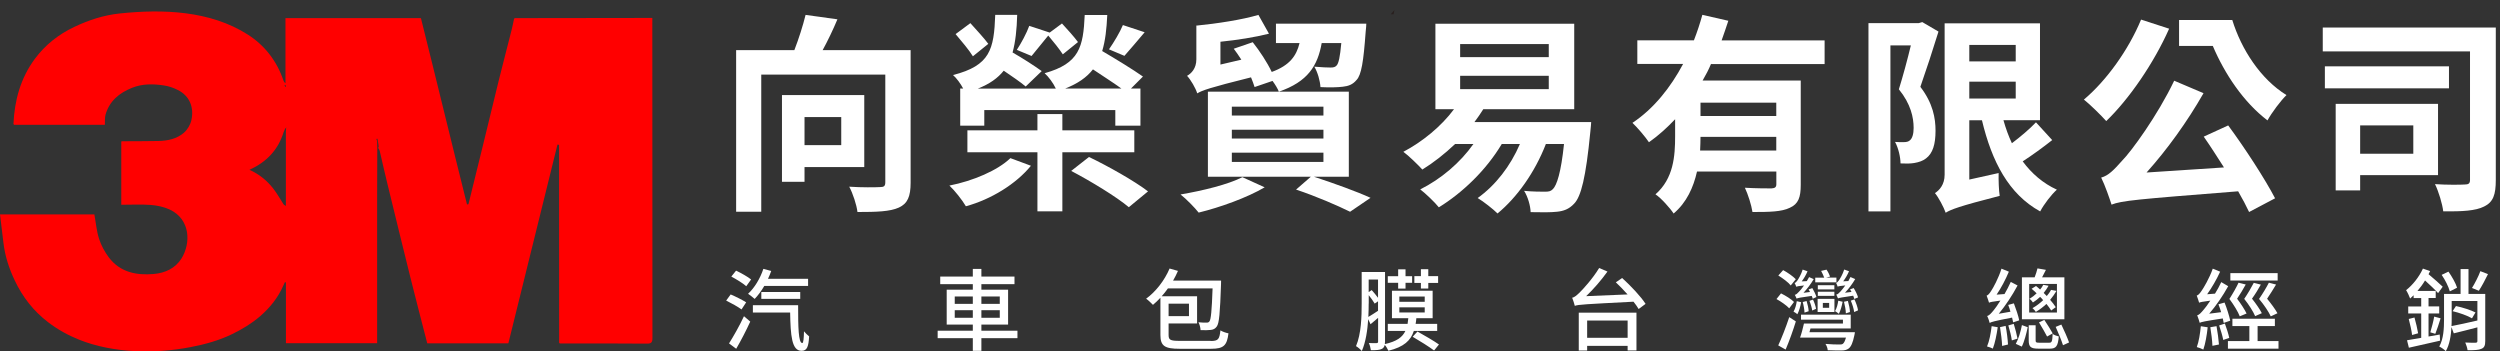 <svg width="249" height="35" viewBox="0 0 249 35" fill="none" xmlns="http://www.w3.org/2000/svg">
<rect x="0" y="0" width="249" height="35" fill="#333333" stroke="none"/>
<path d="M55.691 34.134C55.691 30.009 55.684 25.891 55.684 21.767C55.684 19.481 55.684 14.588 55.684 14.43C55.631 14.417 55.579 14.41 55.526 14.397C53.897 20.998 52.262 27.592 50.633 34.193H42.554C41.996 32.032 41.438 29.885 40.899 27.73C40.111 24.571 39.343 21.399 38.568 18.233C38.305 17.169 38.068 16.098 37.819 15.028C37.799 14.936 37.733 14.85 37.688 14.765L37.661 14.739C37.681 14.693 37.701 14.64 37.72 14.594C37.694 14.417 37.668 14.24 37.642 14.062C37.622 13.977 37.602 13.898 37.589 13.813L37.484 13.839C37.51 13.911 37.536 13.983 37.563 14.056C37.563 14.325 37.569 14.594 37.576 14.864C37.576 16.519 37.563 18.18 37.563 19.835C37.563 24.453 37.563 29.064 37.563 33.681V34.18H28.479V28.124C28.446 28.124 28.407 28.118 28.374 28.111C28.328 28.203 28.289 28.295 28.243 28.394C27.711 29.615 26.916 30.627 25.904 31.5C25.057 32.229 24.124 32.788 23.126 33.274C21.806 33.917 20.407 34.298 18.975 34.574C15.441 35.257 11.284 35.192 7.895 33.839C6.791 33.399 5.74 32.821 4.782 32.085C3.323 30.968 2.24 29.569 1.465 27.927C0.9 26.739 0.493 25.491 0.342 24.177C0.236 23.251 0.118 22.318 0 21.353H9.399C9.55 22.174 9.616 23.008 9.865 23.783C10.075 24.44 10.424 25.083 10.837 25.635C11.96 27.119 13.583 27.441 15.31 27.29C16.44 27.192 17.464 26.732 18.088 25.727C19.015 24.216 18.975 21.845 16.906 20.873C16.335 20.604 15.665 20.466 15.028 20.413C14.069 20.341 13.097 20.394 12.079 20.394V14.148C12.079 14.148 12.105 14.102 12.098 14.069C13.327 14.062 14.548 14.069 15.777 14.043C16.709 14.023 17.616 13.832 18.325 13.215C18.673 12.913 18.962 12.42 19.061 11.974C19.349 10.66 18.863 9.537 17.714 8.965C17.287 8.749 16.808 8.578 16.335 8.512C15.264 8.348 14.194 8.328 13.143 8.749C11.875 9.261 10.909 10.056 10.515 11.402C10.424 11.717 10.463 12.072 10.443 12.433H1.412C1.412 12.433 1.36 12.381 1.34 12.354C1.445 9.99 2.043 7.796 3.468 5.865C4.506 4.466 5.832 3.422 7.402 2.68C8.841 1.997 10.345 1.504 11.934 1.34C16.216 0.893 20.913 1.051 24.657 3.429C26.358 4.506 27.573 6.069 28.23 8.013C28.262 8.112 28.315 8.21 28.433 8.289V1.806H41.924C43.474 7.987 44.965 14.187 46.515 20.367C46.561 20.354 46.613 20.348 46.659 20.335C47.126 18.45 47.592 16.565 48.052 14.68C48.59 12.466 49.122 10.253 49.668 8.046C50.088 6.338 50.541 4.644 50.968 2.936C51.06 2.588 51.119 2.233 51.198 1.878C51.224 1.852 51.251 1.826 51.27 1.806C51.493 1.8 64.767 1.787 64.971 1.787C64.971 1.984 64.971 23.212 64.984 33.661C64.984 34.121 64.859 34.233 64.406 34.226C61.523 34.2 58.639 34.206 55.756 34.206C55.73 34.18 55.71 34.16 55.684 34.134H55.691ZM28.4 12.814C28.348 12.932 28.295 13.057 28.243 13.175C27.704 14.923 26.561 16.131 24.847 16.913C25.819 17.353 26.581 17.977 27.198 18.758C27.586 19.251 27.895 19.809 28.236 20.341C28.262 20.367 28.289 20.394 28.315 20.42C28.335 20.44 28.361 20.446 28.387 20.446L28.446 20.532C28.446 20.532 28.459 20.466 28.473 20.433C28.473 18.016 28.473 15.599 28.473 13.182L28.492 12.821L28.518 12.683C28.479 12.729 28.44 12.775 28.4 12.821V12.814ZM28.42 8.657C28.42 8.657 28.459 8.644 28.479 8.637C28.466 8.578 28.453 8.512 28.44 8.453C28.407 8.466 28.374 8.486 28.335 8.499C28.361 8.552 28.387 8.604 28.42 8.657Z" fill="#FF0000"/>
<path d="M86.928 5.465C86.967 5.557 86.948 5.642 86.875 5.708C86.823 5.629 86.764 5.55 86.711 5.471C86.783 5.471 86.856 5.471 86.928 5.471V5.465Z" fill="#625651"/>
<path d="M167.715 5.419L167.597 5.392H167.472C167.387 5.169 167.301 4.946 167.216 4.716L167.544 4.631C167.604 4.893 167.663 5.156 167.722 5.419H167.715Z" fill="#251C1B"/>
<path d="M138.803 1.419C138.711 1.419 138.613 1.419 138.521 1.419C138.646 1.274 138.764 1.13 138.889 0.985C138.862 1.13 138.829 1.274 138.803 1.419Z" fill="#281F1E"/>
<path d="M90.698 18.194C90.698 19.56 90.402 20.276 89.522 20.676C88.642 21.077 87.296 21.116 85.404 21.116C85.319 20.4 84.944 19.264 84.583 18.594C85.824 18.68 87.23 18.66 87.65 18.634C88.051 18.634 88.176 18.529 88.176 18.148V7.428H75.821V21.09H73.319V4.992H79.118C79.558 3.855 79.979 2.535 80.235 1.484L83.407 1.924C82.967 2.975 82.442 4.066 81.936 4.992H90.698V18.187V18.194ZM80.13 16.637V18.108H77.884V9.471H86.081V16.637H80.13ZM80.13 11.658V14.456H83.788V11.658H80.13Z" fill="white"/>
<path d="M102.678 16.512C101.207 18.318 98.724 19.855 96.202 20.545C95.847 19.934 95.085 18.968 94.56 18.483C96.911 18.023 99.374 16.972 100.636 15.75L102.672 16.506L102.678 16.512ZM95.933 8.821C95.683 8.335 95.263 7.77 94.921 7.474C98.619 6.529 99 4.933 99.125 1.484H101.312C101.273 2.936 101.141 4.177 100.852 5.228C101.818 5.773 103.059 6.575 103.755 7.08L102.159 8.617C101.673 8.197 100.773 7.586 99.972 7.041C99.381 7.777 98.567 8.368 97.384 8.827H105.161C104.911 8.282 104.445 7.652 104.044 7.291C107.512 6.325 107.893 4.683 108.038 1.491H110.284C110.218 2.877 110.093 4.052 109.778 5.084C111.105 5.859 112.865 6.936 113.837 7.625L112.642 8.821H113.588V12.519H111.085V10.962H98.035V12.519H95.637V8.821H95.933ZM96.898 5.603C96.544 5.011 95.742 4.066 95.177 3.396L96.649 2.305C97.214 2.936 98.035 3.816 98.435 4.368L96.898 5.609V5.603ZM105.811 15.166V21.051H103.328V15.166H96.353V12.979H103.328V11.363H105.811V12.979H112.977V15.166H105.811ZM101.273 4.972C101.713 4.302 102.258 3.291 102.514 2.575L104.55 3.245L105.772 2.338C106.297 2.903 107.013 3.704 107.368 4.19L105.857 5.412C105.542 4.926 104.911 4.131 104.406 3.54C103.775 4.295 103.21 5.031 102.744 5.576L101.273 4.965V4.972ZM111.696 8.821C110.921 8.256 109.824 7.56 108.859 6.91C108.228 7.711 107.368 8.315 106.087 8.821H111.696ZM108.458 15.632C110.35 16.538 112.997 18.029 114.343 19.061L112.432 20.637C111.236 19.625 108.649 18.049 106.691 17.024L108.458 15.639V15.632ZM114.008 3.212C113.272 4.072 112.537 4.959 111.992 5.563L110.455 4.913C110.941 4.217 111.545 3.212 111.841 2.496L114.008 3.212Z" fill="white"/>
<path d="M125.968 18.653C124.221 19.684 121.535 20.65 119.387 21.175C119.006 20.689 118.126 19.79 117.581 19.369C119.808 18.988 122.29 18.384 123.742 17.648L125.968 18.66V18.653ZM131.643 4.276C131.243 6.548 130.257 8.144 127.374 9.13C127.249 8.814 127.019 8.433 126.743 8.059L124.957 8.67C124.872 8.394 124.747 8.059 124.602 7.704C120.464 8.736 119.729 9.005 119.243 9.3C119.098 8.795 118.593 7.934 118.231 7.553C118.652 7.323 119.157 6.818 119.157 5.911V2.594L119.138 2.555C121.259 2.345 123.722 1.964 125.338 1.484L126.389 3.356C124.983 3.711 123.236 3.987 121.555 4.158V6.43L123.637 5.944C123.387 5.543 123.131 5.189 122.881 4.854L124.773 4.204C125.469 5.084 126.205 6.2 126.665 7.166C128.451 6.516 129.121 5.57 129.436 4.289H127.085V2.358H136.083C136.083 2.358 136.064 2.923 136.018 3.199C135.807 6.102 135.597 7.468 135.111 7.967C134.73 8.427 134.29 8.578 133.745 8.637C133.239 8.703 132.418 8.722 131.518 8.676C131.479 8.046 131.243 7.205 130.908 6.64C131.624 6.706 132.254 6.726 132.523 6.726C132.819 6.726 132.983 6.686 133.134 6.516C133.325 6.305 133.469 5.675 133.594 4.289H131.637L131.643 4.276ZM130.868 17.602C132.904 18.272 135.177 19.093 136.504 19.704L134.468 21.09C133.226 20.479 131.105 19.553 129.088 18.883L130.56 17.602H120.307V9.13H134.343V17.602H130.875H130.868ZM122.691 11.507H131.814V10.627H122.691V11.507ZM122.691 13.8H131.814V12.919H122.691V13.8ZM122.691 16.131H131.814V15.205H122.691V16.131Z" fill="white"/>
<path d="M158.481 12.158C158.481 12.158 158.441 12.827 158.395 13.143C157.955 17.681 157.469 19.593 156.78 20.289C156.274 20.834 155.729 21.024 155.078 21.09C154.487 21.156 153.502 21.156 152.451 21.129C152.432 20.499 152.175 19.593 151.801 19.008C152.681 19.093 153.502 19.093 153.883 19.093C154.264 19.093 154.448 19.054 154.658 18.844C155.059 18.463 155.479 17.182 155.775 14.345H153.968C152.878 17.162 151.092 19.665 149.154 21.261C148.734 20.84 147.749 20.065 147.177 19.724C148.944 18.463 150.435 16.552 151.381 14.345H149.574C148.018 16.952 145.666 19.198 143.309 20.65C142.908 20.144 141.982 19.264 141.456 18.863C143.519 17.832 145.43 16.216 146.75 14.345H144.924C143.893 15.33 142.757 16.216 141.666 16.887C141.246 16.427 140.3 15.501 139.775 15.12C141.686 14.108 143.538 12.598 144.819 10.877H142.967V2.365H156.793V10.877H147.735C147.46 11.317 147.171 11.737 146.855 12.158H158.474H158.481ZM145.43 5.688H154.257V4.387H145.43V5.688ZM145.43 8.88H154.257V7.553H145.43V8.88Z" fill="white"/>
<path d="M170.421 6.358C170.191 6.923 169.896 7.474 169.58 8.02H179.354V18.404C179.354 19.645 179.124 20.315 178.263 20.696C177.442 21.097 176.247 21.116 174.546 21.116C174.441 20.42 174.106 19.369 173.791 18.699C174.861 18.765 176.083 18.765 176.437 18.765C176.792 18.745 176.924 18.64 176.924 18.345V17.084H169.022C168.667 18.66 167.991 20.171 166.691 21.267C166.356 20.742 165.41 19.691 164.884 19.356C166.691 17.78 166.842 15.534 166.842 13.576V11.875C166.04 12.716 165.2 13.491 164.234 14.167C163.853 13.602 163.078 12.696 162.592 12.236C164.714 10.831 166.395 8.703 167.636 6.371H163.078V4.02H168.713C169.048 3.159 169.324 2.319 169.554 1.478L172.142 2.069C171.932 2.719 171.702 3.369 171.472 4.026H181.731V6.378H170.447L170.421 6.358ZM176.917 14.995V13.629H169.37C169.37 14.069 169.351 14.509 169.331 14.995H176.917ZM176.917 10.226H169.37V11.553H176.917V10.226Z" fill="white"/>
<path d="M193.074 3.146C192.529 4.913 191.833 7.034 191.268 8.65C192.529 10.292 192.779 11.783 192.779 13.024C192.779 14.371 192.503 15.271 191.833 15.776C191.518 16.026 191.117 16.157 190.657 16.236C190.276 16.302 189.777 16.302 189.291 16.276C189.291 15.665 189.081 14.739 188.746 14.134C189.101 14.154 189.416 14.174 189.652 14.154C189.863 14.154 190.073 14.115 190.217 13.983C190.467 13.793 190.598 13.333 190.598 12.742C190.598 11.711 190.322 10.364 189.127 8.893C189.528 7.612 189.987 5.911 190.322 4.519H188.286V21.057H186.099V2.305H191.104L191.459 2.2L193.074 3.146ZM204.404 13.95C203.498 14.666 202.408 15.461 201.462 16.072C202.342 17.267 203.478 18.259 204.864 18.89C204.319 19.376 203.564 20.361 203.202 21.057C200.069 19.336 198.388 16.098 197.403 11.98H196.142V17.885L199.064 17.235C199.045 17.951 199.084 18.982 199.17 19.507C195.071 20.558 194.296 20.873 193.79 21.189C193.6 20.643 193.074 19.652 192.72 19.231C193.16 18.955 193.685 18.39 193.685 17.405V2.325H203.183V11.973H199.544C199.774 12.794 200.05 13.55 200.385 14.266C201.245 13.616 202.171 12.834 202.782 12.184L204.398 13.95H204.404ZM196.142 4.473V6.115H200.766V4.473H196.142ZM196.142 9.813H200.766V8.131H196.142V9.813Z" fill="white"/>
<path d="M216.049 2.85C214.519 6.299 212.056 9.872 209.783 12.059C209.297 11.514 208.187 10.417 207.557 9.918C209.783 8.046 211.99 4.998 213.251 1.951L216.043 2.857L216.049 2.85ZM221.934 12.499C223.635 14.811 225.573 17.793 226.598 19.75L224.01 21.116C223.734 20.525 223.36 19.816 222.92 19.054C212.765 19.855 211.34 19.98 210.309 20.381C210.138 19.835 209.659 18.45 209.278 17.688C209.994 17.497 210.539 16.932 211.36 16.006C212.266 15.1 214.893 11.507 216.549 8.039L219.471 9.281C217.856 12.118 215.833 14.916 213.797 17.182L221.507 16.676C220.837 15.625 220.141 14.535 219.491 13.609L221.928 12.492L221.934 12.499ZM222.335 1.99C223.241 4.933 225.172 7.895 227.734 9.471C227.169 10.016 226.263 11.218 225.842 11.993C223.445 10.167 221.573 7.35 220.397 4.578H217.035V1.99H222.328H222.335Z" fill="white"/>
<path d="M248.581 17.937C248.581 19.369 248.332 20.125 247.425 20.565C246.565 21.005 245.218 21.07 243.347 21.051C243.261 20.315 242.887 19.074 242.526 18.338C243.701 18.423 245.087 18.404 245.488 18.377C245.869 18.377 246.013 18.272 246.013 17.918V5.117H231.347V2.739H248.581V17.931V17.937ZM243.918 8.795H231.557V6.607H243.918V8.795ZM235.071 17.451V18.962H232.634V10.345H242.828V17.445H235.071V17.451ZM235.071 12.492V15.31H240.365V12.492H235.071Z" fill="white"/>
<path d="M73.851 30.817C73.522 30.568 72.833 30.187 72.327 29.937L72.774 29.326C73.273 29.537 73.969 29.885 74.317 30.114L73.858 30.817H73.851ZM72.61 34.206C73.023 33.55 73.641 32.479 74.1 31.494L74.725 32.032C74.317 32.926 73.792 33.937 73.326 34.738L72.616 34.206H72.61ZM74.324 28.505C74.015 28.223 73.345 27.816 72.84 27.546L73.312 26.955C73.798 27.185 74.481 27.566 74.81 27.835L74.324 28.512V28.505ZM76.124 28.479C75.828 28.985 75.493 29.431 75.165 29.773C75.013 29.628 74.685 29.385 74.508 29.261C75.145 28.676 75.716 27.737 76.031 26.778L76.813 26.988C76.721 27.244 76.616 27.52 76.491 27.77H80.485V28.479H76.124ZM79.493 30.397C79.493 32.571 79.519 34.167 79.907 34.167C80.025 34.167 80.064 33.668 80.077 32.998C80.228 33.175 80.426 33.379 80.59 33.504C80.531 34.515 80.386 34.942 79.834 34.942C78.856 34.942 78.738 33.431 78.698 31.126H74.987V30.397H79.486H79.493ZM75.828 29.766V29.083H79.703V29.766H75.828Z" fill="white"/>
<path d="M101.338 33.681H97.746V34.942H96.892V33.681H93.391V32.939H96.892V32.328H94.291V28.853H96.892V28.302H93.647V27.546H96.892V26.784H97.746V27.546H101.043V28.302H97.746V28.853H100.406V32.328H97.746V32.939H101.338V33.681ZM95.092 30.265H96.892V29.53H95.092V30.265ZM96.892 31.651V30.896H95.092V31.651H96.892ZM97.746 29.53V30.265H99.578V29.53H97.746ZM99.578 30.896H97.746V31.651H99.578V30.896Z" fill="white"/>
<path d="M120.589 33.963C121.344 33.963 121.456 33.786 121.555 32.906C121.765 33.037 122.113 33.156 122.356 33.201C122.205 34.397 121.896 34.738 120.635 34.738H117.495C116.018 34.738 115.578 34.469 115.578 33.372V29.655C115.341 29.911 115.078 30.16 114.835 30.364C114.691 30.213 114.356 29.885 114.152 29.753C115.118 29.05 115.991 27.927 116.491 26.745L117.325 26.982C117.18 27.31 117.023 27.638 116.839 27.947H121.62C121.62 27.947 121.614 28.203 121.614 28.308C121.515 31.165 121.436 32.203 121.187 32.525C121.016 32.755 120.852 32.827 120.596 32.86C120.366 32.893 119.985 32.893 119.578 32.88C119.571 32.65 119.479 32.302 119.367 32.098C119.715 32.131 120.031 32.144 120.182 32.131C120.3 32.137 120.385 32.111 120.464 32.006C120.609 31.809 120.694 30.968 120.773 28.722H116.326C116.129 28.998 115.919 29.274 115.702 29.51H119.229V32.216H116.392V33.359C116.392 33.845 116.543 33.95 117.476 33.95H120.589V33.963ZM116.392 30.246V31.487H118.422V30.246H116.392Z" fill="white"/>
<path d="M140.819 32.958C140.51 33.917 139.834 34.554 138.284 34.935C138.211 34.765 138.06 34.508 137.922 34.351C137.876 34.535 137.797 34.66 137.653 34.738C137.423 34.863 137.088 34.883 136.543 34.883C136.517 34.686 136.431 34.351 136.333 34.167C136.687 34.187 137.009 34.173 137.114 34.173C137.219 34.167 137.259 34.127 137.259 34.016V31.658C137.003 31.881 136.76 32.085 136.504 32.295L136.274 31.789C136.201 32.88 136.031 34.075 135.637 34.962C135.512 34.811 135.223 34.561 135.059 34.476C135.584 33.241 135.623 31.507 135.623 30.233V27.093H137.949V34.022C137.949 34.108 137.942 34.193 137.929 34.272C139.118 34.003 139.683 33.589 139.978 32.958H138.224V32.256H140.195C140.228 32.078 140.247 31.894 140.267 31.691H138.638V28.959H142.691V31.691H141.068C141.049 31.894 141.036 32.072 140.996 32.256H143.144V32.958H140.832H140.819ZM136.32 30.226C136.32 30.627 136.313 31.087 136.287 31.566C136.556 31.415 136.891 31.192 137.252 30.955V30.009L136.917 30.239C136.786 30.016 136.563 29.688 136.326 29.398V30.233L136.32 30.226ZM136.32 27.849V29.09L136.622 28.893C136.832 29.129 137.075 29.418 137.252 29.661V27.842H136.32V27.849ZM139.256 28.17H138.224V27.507H139.256V26.824H139.991V27.507H140.648V28.17H139.991V28.748H139.256V28.17ZM139.374 30.062H141.902V29.537H139.374V30.062ZM139.374 31.119H141.902V30.607H139.374V31.119ZM141.173 33.017C141.85 33.392 142.822 33.957 143.321 34.311L142.835 34.909C142.356 34.548 141.397 33.944 140.701 33.543L141.18 33.017H141.173ZM141.522 28.177H140.871V27.5H141.522V26.811H142.257V27.5H143.236V28.177H142.257V28.735H141.522V28.177Z" fill="white"/>
<path d="M161.567 27.691C162.401 28.446 163.439 29.537 163.899 30.266L163.209 30.778C163.078 30.555 162.901 30.305 162.697 30.049C157.817 30.305 157.252 30.325 156.851 30.463C156.819 30.292 156.674 29.885 156.589 29.655C156.799 29.622 157.022 29.431 157.318 29.149C157.626 28.854 158.631 27.763 159.275 26.693L160.103 27.047C159.465 27.941 158.71 28.801 157.981 29.497L162.106 29.326C161.725 28.899 161.318 28.473 160.937 28.118L161.574 27.684L161.567 27.691ZM157.245 31.139H162.992V34.903H162.112V34.449H158.08V34.916H157.245V31.139ZM158.08 31.927V33.648H162.112V31.927H158.08Z" fill="white"/>
<path d="M178.204 30.706C177.948 30.423 177.376 30.023 176.936 29.786L177.389 29.221C177.843 29.445 178.421 29.799 178.683 30.075L178.204 30.712V30.706ZM177.114 34.397C177.435 33.714 177.882 32.578 178.21 31.586L178.867 32.013C178.585 32.926 178.204 33.99 177.849 34.817L177.114 34.403V34.397ZM178.355 28.427C178.119 28.124 177.567 27.717 177.12 27.441L177.6 26.903C178.04 27.139 178.591 27.527 178.861 27.809L178.355 28.433V28.427ZM179.393 30.101C179.32 30.528 179.183 30.995 179.018 31.297C178.94 31.218 178.756 31.1 178.637 31.041C178.808 30.738 178.907 30.358 178.959 29.996L179.393 30.101ZM180.549 29.747C180.522 29.668 180.496 29.569 180.45 29.471C179.288 29.628 179.064 29.681 178.94 29.74C178.913 29.661 178.821 29.464 178.762 29.366C178.907 29.339 179.031 29.221 179.176 29.057C179.275 28.972 179.472 28.729 179.682 28.433C179.156 28.486 178.999 28.518 178.907 28.558C178.88 28.466 178.802 28.275 178.736 28.183C178.841 28.164 178.913 28.078 179.012 27.947C179.104 27.822 179.412 27.317 179.544 26.85L180.03 27.021C179.885 27.369 179.675 27.73 179.452 28.026L179.958 28C180.043 27.868 180.115 27.73 180.187 27.599L180.647 27.802C180.365 28.282 179.997 28.761 179.629 29.162L180.279 29.083C180.233 29.005 180.181 28.906 180.135 28.827L180.509 28.696C180.68 28.978 180.857 29.359 180.917 29.582L180.536 29.76L180.549 29.747ZM184.746 33.096C184.746 33.096 184.726 33.306 184.693 33.405C184.542 34.141 184.365 34.528 184.135 34.706C183.931 34.857 183.728 34.903 183.399 34.909C183.13 34.909 182.591 34.909 182.04 34.883C182.033 34.686 181.935 34.43 181.816 34.252C182.355 34.305 182.933 34.311 183.156 34.311C183.353 34.311 183.439 34.311 183.537 34.252C183.662 34.167 183.76 33.97 183.859 33.622H179.288C179.432 33.221 179.57 32.683 179.675 32.223H183.557V31.842H179.38V31.343H184.332V32.715H180.325L180.22 33.09H184.746V33.096ZM179.728 31.139C179.721 30.863 179.649 30.423 179.55 30.082L179.938 29.983C180.043 30.311 180.135 30.738 180.141 31.001L179.728 31.133V31.139ZM180.496 30.929C180.463 30.679 180.352 30.279 180.22 29.963L180.575 29.839C180.719 30.134 180.844 30.522 180.877 30.758L180.496 30.929ZM182.907 28.118H180.798V27.658H181.692C181.632 27.461 181.488 27.185 181.383 26.982L181.921 26.857C182.066 27.06 182.217 27.369 182.276 27.546L181.869 27.651H182.907V28.111V28.118ZM181.035 29.766H182.71V31.073H181.035V29.766ZM182.703 28.821H181.054V28.407H182.703V28.821ZM181.054 29.057H182.703V29.471H181.054V29.057ZM181.554 30.66H182.184V30.174H181.554V30.66ZM183.524 30.062C183.445 30.489 183.314 30.949 183.15 31.257C183.071 31.178 182.887 31.054 182.769 30.988C182.946 30.692 183.038 30.311 183.091 29.95L183.524 30.055V30.062ZM184.687 29.76C184.66 29.681 184.627 29.563 184.581 29.451C183.419 29.622 183.196 29.661 183.064 29.72C183.038 29.648 182.946 29.445 182.894 29.339C183.025 29.32 183.15 29.208 183.307 29.037C183.386 28.952 183.59 28.715 183.793 28.427C183.281 28.479 183.13 28.505 183.031 28.551C183.005 28.466 182.926 28.269 182.874 28.17C182.959 28.164 183.051 28.072 183.143 27.94C183.242 27.816 183.544 27.31 183.682 26.844L184.161 27.014C184.017 27.362 183.806 27.724 183.583 28.019L184.095 27.993C184.168 27.862 184.247 27.724 184.306 27.592L184.779 27.796C184.496 28.275 184.141 28.755 183.76 29.155L184.411 29.077C184.365 28.991 184.312 28.899 184.266 28.821L184.627 28.689C184.811 28.985 185.002 29.372 185.061 29.622L184.68 29.779L184.687 29.76ZM183.846 31.211C183.846 30.916 183.76 30.443 183.662 30.055L184.049 29.97C184.155 30.331 184.253 30.797 184.253 31.08L183.846 31.211ZM184.7 29.819C184.87 30.167 185.022 30.62 185.061 30.909L184.673 31.08C184.641 30.778 184.496 30.298 184.338 29.944L184.7 29.819Z" fill="white"/>
<path d="M200.51 32.111C200.483 31.967 200.45 31.809 200.404 31.632C198.611 31.98 198.335 32.065 198.171 32.164C198.138 32.013 198.02 31.658 197.922 31.474C198.125 31.428 198.322 31.205 198.579 30.89C198.71 30.738 198.959 30.39 199.242 29.937C198.427 30.042 198.23 30.088 198.106 30.147C198.06 29.996 197.948 29.642 197.869 29.445C198.02 29.399 198.165 29.221 198.329 28.959C198.506 28.702 199.058 27.711 199.347 26.758L200.083 27.06C199.754 27.849 199.314 28.683 198.861 29.346L199.649 29.287C199.872 28.906 200.089 28.486 200.273 28.078L200.95 28.433C200.424 29.425 199.754 30.43 199.078 31.251L200.24 31.047C200.181 30.817 200.096 30.574 200.017 30.371L200.582 30.213C200.792 30.765 201.035 31.481 201.114 31.908L200.51 32.105V32.111ZM198.973 32.591C198.867 33.353 198.697 34.18 198.487 34.719C198.355 34.647 198.073 34.548 197.909 34.508C198.138 33.977 198.283 33.202 198.368 32.486L198.973 32.591ZM199.761 32.459C199.879 33.057 199.971 33.806 199.997 34.312L199.413 34.456C199.393 33.944 199.294 33.169 199.202 32.584L199.761 32.459ZM200.569 32.256C200.72 32.735 200.877 33.339 200.943 33.727L200.378 33.904C200.326 33.497 200.175 32.886 200.03 32.413L200.569 32.256ZM200.772 34.252C201.042 33.766 201.271 32.985 201.383 32.38L201.961 32.591C201.83 33.195 201.633 34.009 201.37 34.522L200.772 34.246V34.252ZM205.613 31.802H201.383V27.619H202.651C202.756 27.336 202.881 26.982 202.933 26.732L203.774 26.877C203.642 27.133 203.498 27.402 203.393 27.619H205.613V31.802ZM204.109 34.134C204.358 34.134 204.411 34.016 204.444 33.254C204.588 33.372 204.858 33.464 205.055 33.51C204.976 34.476 204.785 34.725 204.174 34.725H203.012C202.25 34.725 202.06 34.541 202.06 33.891V32.394H202.749V33.891C202.749 34.095 202.795 34.134 203.097 34.134H204.102H204.109ZM204.871 28.282H202.106V31.126H204.871V28.282ZM204.306 30.936C204.188 30.738 204.01 30.502 203.826 30.272C203.518 30.555 203.17 30.83 202.769 31.067C202.697 30.942 202.546 30.771 202.434 30.692C202.848 30.456 203.202 30.18 203.498 29.898C203.413 29.779 203.301 29.674 203.196 29.569C202.992 29.766 202.756 29.95 202.48 30.128C202.408 30.016 202.257 29.832 202.132 29.766C202.408 29.596 202.644 29.418 202.848 29.215C202.69 29.057 202.519 28.906 202.349 28.762L202.782 28.486C202.927 28.591 203.064 28.715 203.196 28.84C203.327 28.683 203.439 28.518 203.505 28.367L204.037 28.459C203.905 28.696 203.741 28.945 203.551 29.175L203.859 29.484C204.037 29.28 204.181 29.07 204.286 28.873L204.825 28.972C204.654 29.267 204.444 29.563 204.194 29.865C204.417 30.121 204.621 30.377 204.752 30.594L204.293 30.929L204.306 30.936ZM203.892 33.523C203.715 33.169 203.36 32.564 203.084 32.111L203.616 31.862C203.892 32.288 204.273 32.873 204.45 33.208L203.892 33.517V33.523ZM205.311 32.328C205.593 32.906 205.915 33.642 206.079 34.108L205.475 34.384C205.324 33.898 205.002 33.136 204.746 32.558L205.304 32.328H205.311Z" fill="white"/>
<path d="M221.481 32.164C221.461 32.039 221.428 31.888 221.389 31.717C219.563 31.993 219.268 32.065 219.09 32.151C219.044 32 218.933 31.612 218.841 31.408C219.038 31.363 219.228 31.152 219.497 30.83C219.622 30.686 219.872 30.371 220.148 29.944C219.36 30.042 219.156 30.095 219.031 30.147C218.985 29.996 218.88 29.642 218.795 29.438C218.952 29.405 219.097 29.228 219.281 28.959C219.465 28.702 220.062 27.711 220.391 26.758L221.126 27.06C220.772 27.842 220.299 28.65 219.832 29.307L220.614 29.247C220.837 28.886 221.061 28.486 221.238 28.098L221.928 28.505C221.396 29.471 220.719 30.456 220.036 31.244L221.225 31.093C221.146 30.824 221.054 30.555 220.956 30.305L221.566 30.134C221.796 30.712 222.039 31.481 222.131 31.94L221.474 32.164H221.481ZM219.885 32.597C219.8 33.399 219.649 34.259 219.451 34.817C219.307 34.732 218.979 34.62 218.801 34.568C219.005 34.036 219.13 33.228 219.202 32.492L219.885 32.597ZM220.765 32.486C220.87 33.064 220.975 33.819 221.008 34.312L220.358 34.443C220.338 33.937 220.246 33.175 220.148 32.591L220.765 32.486ZM221.599 32.229C221.77 32.683 221.954 33.274 222.033 33.655L221.435 33.858C221.363 33.471 221.185 32.873 221.028 32.413L221.593 32.229H221.599ZM226.939 33.97V34.725H221.901V33.97H224.036V32.479H222.348V31.743H226.578V32.479H224.857V33.97H226.932H226.939ZM223.084 31.514C222.906 31.054 222.499 30.377 222.046 29.773C222.394 29.241 222.762 28.584 222.959 28.157L223.675 28.335C223.425 28.788 223.11 29.326 222.814 29.753C223.195 30.253 223.576 30.844 223.76 31.224L223.077 31.507L223.084 31.514ZM226.854 27.941H222.144V27.205H226.854V27.941ZM225.179 28.348C224.929 28.801 224.601 29.333 224.299 29.747C224.686 30.233 225.087 30.811 225.277 31.192L224.614 31.487C224.417 31.027 224.003 30.364 223.524 29.766C223.885 29.241 224.266 28.584 224.476 28.17L225.185 28.348H225.179ZM226.171 31.514C225.96 31.054 225.507 30.371 225.001 29.773C225.376 29.241 225.763 28.584 225.98 28.157L226.696 28.341C226.427 28.794 226.092 29.326 225.803 29.753C226.203 30.239 226.63 30.817 226.834 31.198L226.177 31.507L226.171 31.514Z" fill="white"/>
<path d="M243.031 33.931C241.941 34.18 240.798 34.443 239.924 34.633L239.74 33.891C240.121 33.832 240.607 33.747 241.153 33.648V31.224H239.859V30.522H241.153V29.688H240.397V29.405C240.279 29.53 240.154 29.628 240.049 29.733C239.99 29.556 239.78 29.103 239.648 28.899C240.305 28.387 240.942 27.586 241.323 26.752L242.039 27.001C241.987 27.1 241.941 27.205 241.882 27.31C242.387 27.737 242.972 28.242 243.294 28.558L242.834 29.195C242.538 28.86 242.006 28.367 241.533 27.934C241.31 28.315 241.047 28.663 240.778 28.978H242.597V29.681H241.882V30.515H242.946V31.218H241.882V33.517L242.998 33.32L243.031 33.924V33.931ZM240.483 31.625C240.627 32.131 240.778 32.781 240.844 33.195L240.246 33.366C240.194 32.932 240.043 32.275 239.911 31.77L240.476 31.625H240.483ZM242.059 33.096C242.19 32.669 242.368 32 242.446 31.533L243.084 31.704C242.913 32.242 242.722 32.853 242.558 33.247L242.052 33.096H242.059ZM247.53 33.976C247.53 34.384 247.445 34.627 247.156 34.738C246.88 34.87 246.44 34.883 245.77 34.883C245.744 34.673 245.638 34.325 245.54 34.114C245.993 34.141 246.433 34.141 246.571 34.134C246.703 34.127 246.748 34.088 246.748 33.963V32.604C245.914 32.827 245.08 33.031 244.397 33.201L244.167 32.577C244.121 33.412 243.983 34.318 243.602 34.975C243.471 34.83 243.143 34.6 242.952 34.515C243.386 33.74 243.425 32.676 243.425 31.829V29.274H245.074V26.798H245.862V29.274H247.53V33.983V33.976ZM244.003 29.024C243.885 28.578 243.543 27.881 243.189 27.376L243.865 27.054C244.22 27.553 244.594 28.216 244.726 28.656L244.01 29.018L244.003 29.024ZM244.187 31.816C244.187 32.019 244.187 32.249 244.167 32.479C244.844 32.354 245.79 32.144 246.748 31.921V29.977H244.187V31.816ZM244.614 30.482C245.264 30.614 246.111 30.89 246.558 31.119L246.21 31.704C245.783 31.448 244.949 31.146 244.279 30.994L244.614 30.482ZM247.806 27.297C247.524 27.881 247.182 28.518 246.893 28.959L246.21 28.683C246.492 28.229 246.86 27.52 247.044 27.008L247.806 27.303V27.297Z" fill="white"/>
</svg>
